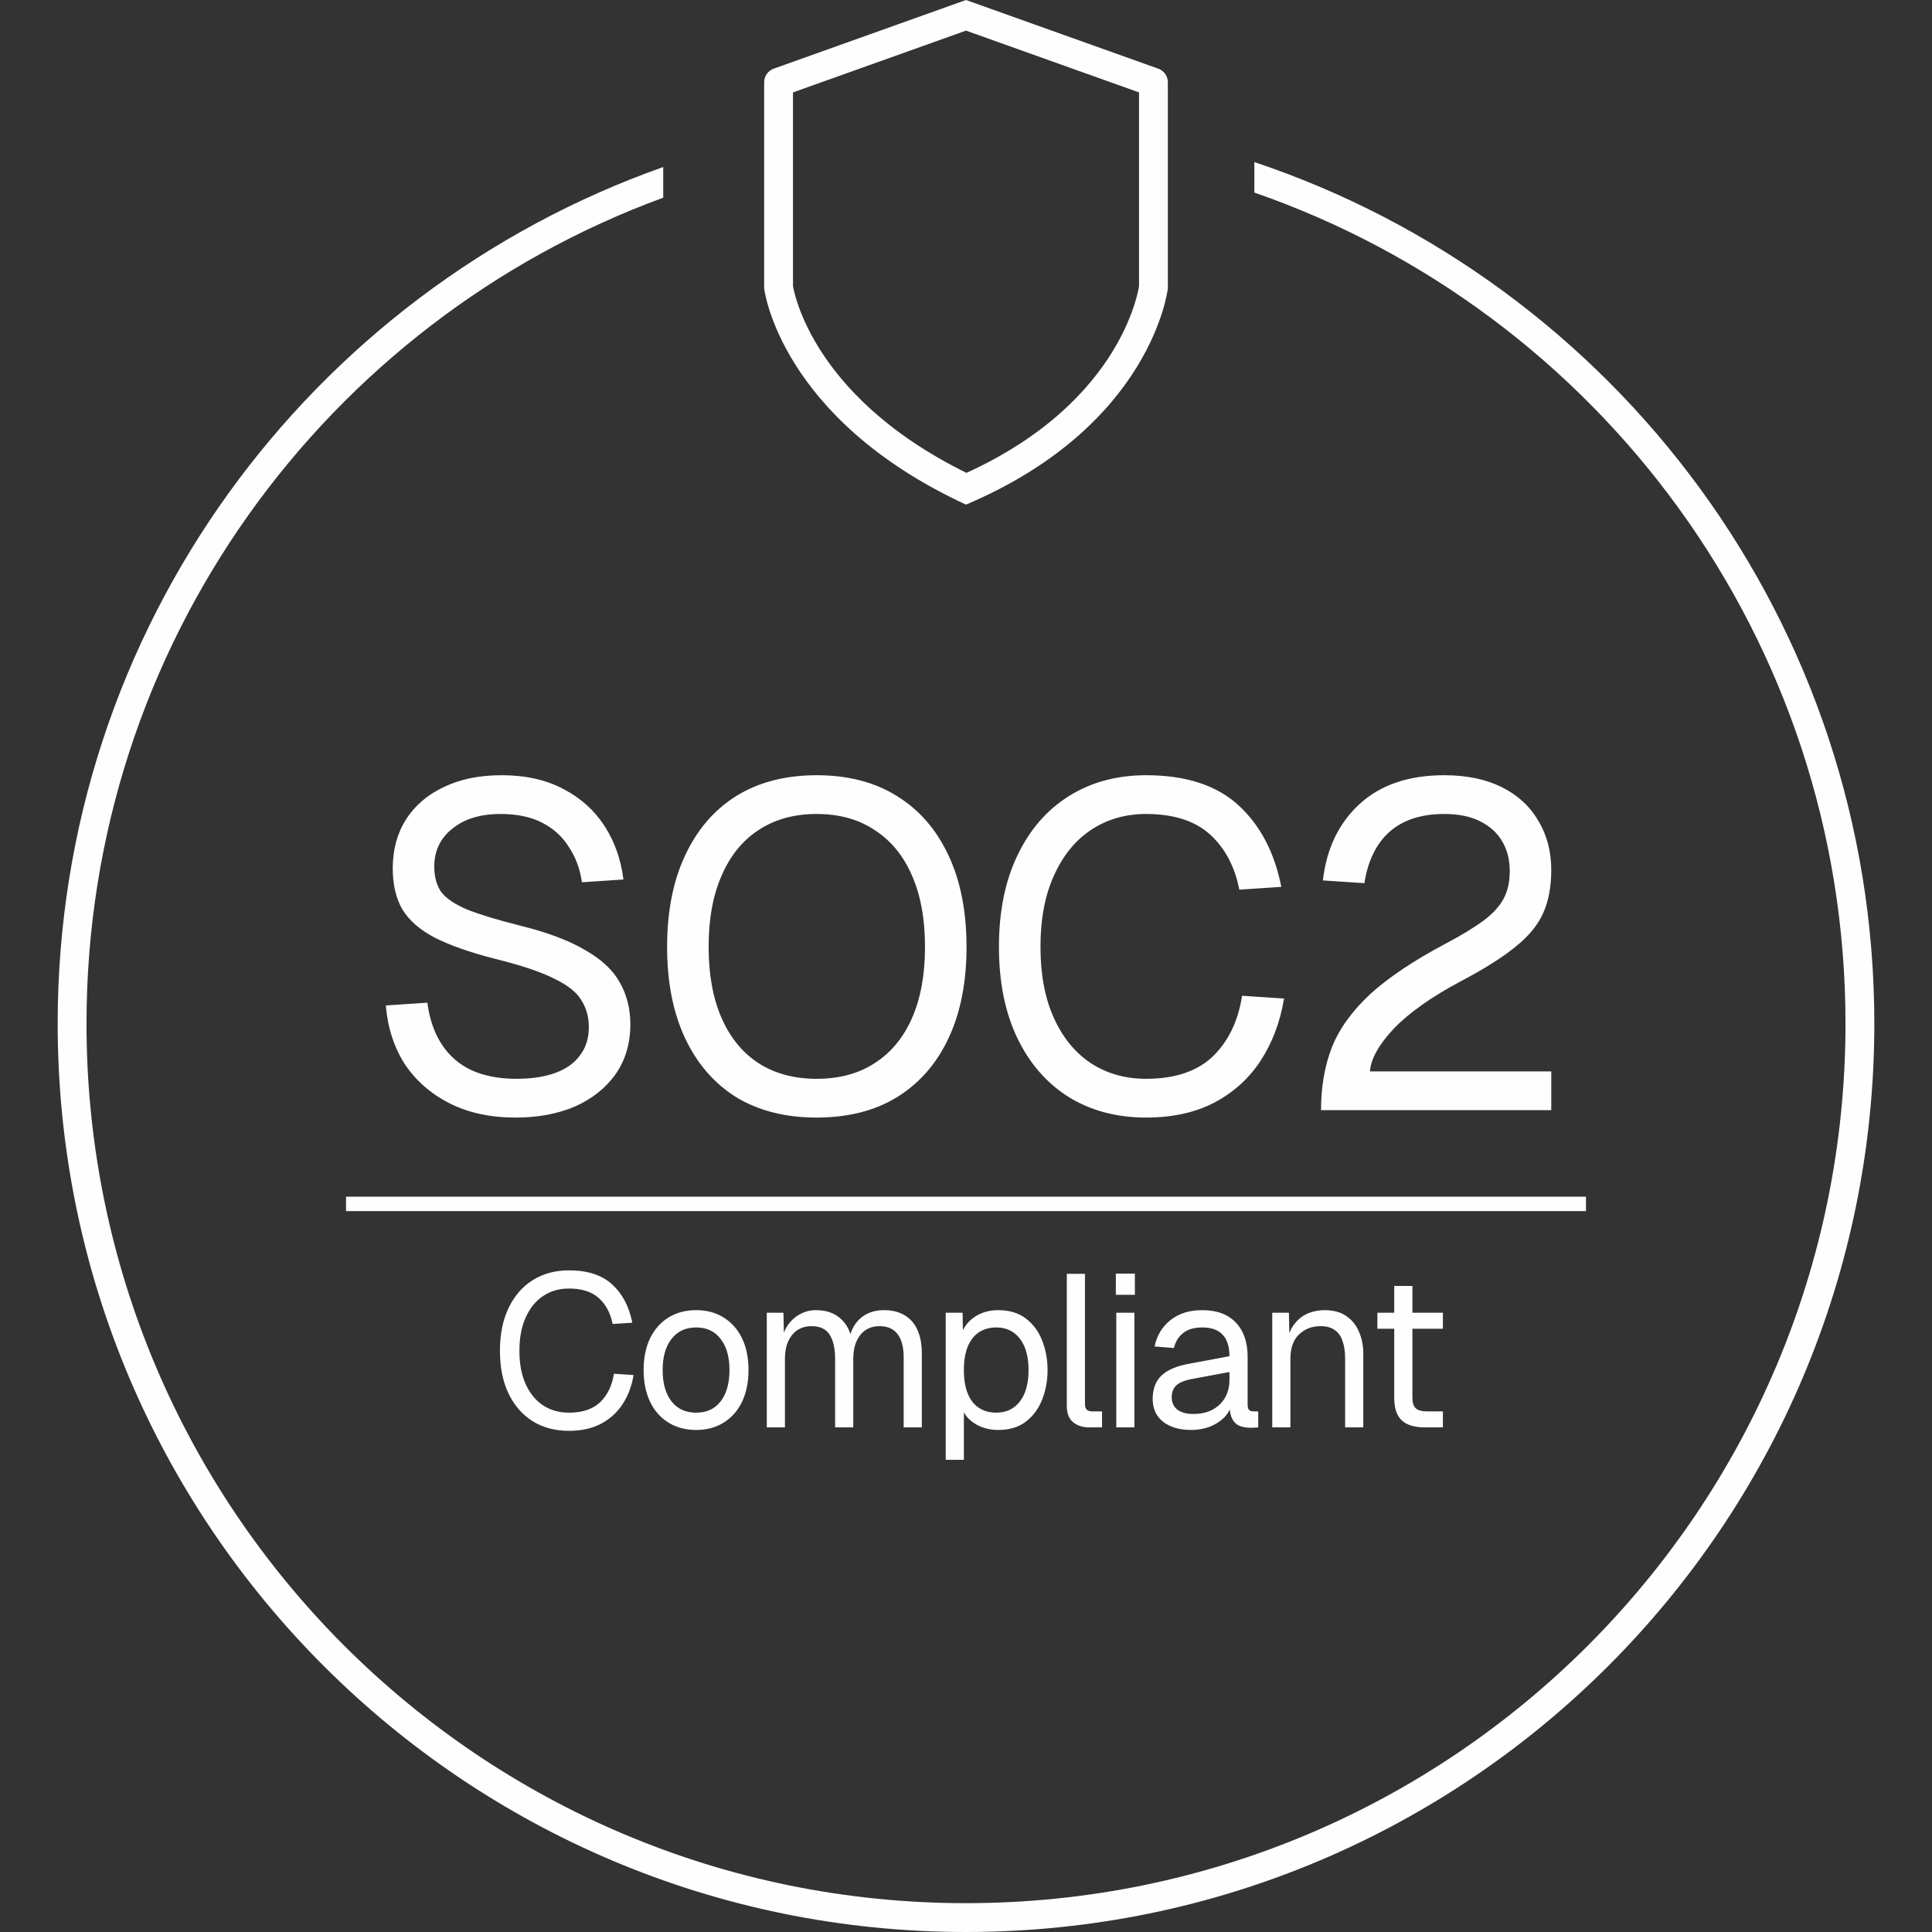 <svg width="134" height="134" viewBox="0 0 134 134" fill="none" xmlns="http://www.w3.org/2000/svg">
<rect x="0" y="0" width="134" height="134" fill="#333333" stroke="none"/>
<path d="M35.752 77.512C34.003 77.512 32.477 77.181 31.176 76.52C29.875 75.859 28.84 74.952 28.072 73.8C27.325 72.627 26.888 71.272 26.76 69.736L29.64 69.544C29.789 70.675 30.12 71.635 30.632 72.424C31.144 73.213 31.827 73.811 32.68 74.216C33.555 74.621 34.6 74.824 35.816 74.824C36.883 74.824 37.789 74.685 38.536 74.408C39.283 74.131 39.848 73.725 40.232 73.192C40.637 72.659 40.84 72.008 40.84 71.24C40.84 70.536 40.669 69.917 40.328 69.384C40.008 68.829 39.379 68.328 38.44 67.88C37.523 67.411 36.157 66.952 34.344 66.504C32.595 66.056 31.197 65.565 30.152 65.032C29.128 64.499 28.381 63.848 27.912 63.08C27.464 62.312 27.24 61.363 27.24 60.232C27.24 58.952 27.539 57.832 28.136 56.872C28.755 55.891 29.629 55.133 30.76 54.6C31.891 54.045 33.235 53.768 34.792 53.768C36.456 53.768 37.885 54.088 39.08 54.728C40.275 55.347 41.224 56.2 41.928 57.288C42.632 58.376 43.069 59.613 43.24 61L40.36 61.192C40.232 60.275 39.933 59.464 39.464 58.76C39.016 58.035 38.397 57.469 37.608 57.064C36.819 56.659 35.859 56.456 34.728 56.456C33.32 56.456 32.2 56.797 31.368 57.48C30.536 58.141 30.12 59.016 30.12 60.104C30.12 60.808 30.28 61.395 30.6 61.864C30.941 62.312 31.539 62.717 32.392 63.08C33.245 63.421 34.472 63.795 36.072 64.2C37.971 64.669 39.475 65.235 40.584 65.896C41.715 66.536 42.515 67.283 42.984 68.136C43.475 68.989 43.72 69.96 43.72 71.048C43.72 72.371 43.379 73.523 42.696 74.504C42.013 75.464 41.075 76.211 39.88 76.744C38.685 77.256 37.309 77.512 35.752 77.512ZM56.637 77.512C54.482 77.512 52.626 77.043 51.069 76.104C49.533 75.144 48.349 73.779 47.517 72.008C46.685 70.237 46.269 68.125 46.269 65.672C46.269 63.219 46.685 61.107 47.517 59.336C48.349 57.544 49.533 56.168 51.069 55.208C52.626 54.248 54.482 53.768 56.637 53.768C58.813 53.768 60.669 54.248 62.205 55.208C63.762 56.168 64.957 57.544 65.789 59.336C66.621 61.107 67.037 63.219 67.037 65.672C67.037 68.125 66.621 70.237 65.789 72.008C64.957 73.779 63.762 75.144 62.205 76.104C60.669 77.043 58.813 77.512 56.637 77.512ZM56.637 74.824C58.215 74.824 59.559 74.461 60.669 73.736C61.799 73.011 62.663 71.965 63.261 70.6C63.858 69.235 64.157 67.592 64.157 65.672C64.157 63.752 63.858 62.109 63.261 60.744C62.663 59.357 61.799 58.301 60.669 57.576C59.559 56.829 58.215 56.456 56.637 56.456C55.079 56.456 53.735 56.829 52.605 57.576C51.495 58.301 50.642 59.357 50.045 60.744C49.447 62.109 49.149 63.752 49.149 65.672C49.149 67.592 49.447 69.235 50.045 70.6C50.642 71.965 51.495 73.011 52.605 73.736C53.735 74.461 55.079 74.824 56.637 74.824ZM79.493 77.512C77.466 77.512 75.685 77.043 74.149 76.104C72.613 75.144 71.418 73.779 70.565 72.008C69.712 70.237 69.285 68.125 69.285 65.672C69.285 63.219 69.712 61.107 70.565 59.336C71.418 57.544 72.613 56.168 74.149 55.208C75.685 54.248 77.466 53.768 79.493 53.768C82.245 53.768 84.378 54.461 85.893 55.848C87.408 57.235 88.4 59.123 88.869 61.512L85.957 61.704C85.637 60.083 84.954 58.803 83.909 57.864C82.864 56.925 81.392 56.456 79.493 56.456C78.042 56.456 76.762 56.829 75.653 57.576C74.565 58.301 73.712 59.357 73.093 60.744C72.474 62.109 72.165 63.752 72.165 65.672C72.165 67.592 72.474 69.235 73.093 70.6C73.712 71.965 74.565 73.011 75.653 73.736C76.762 74.461 78.042 74.824 79.493 74.824C81.477 74.824 83.013 74.312 84.101 73.288C85.189 72.243 85.872 70.835 86.149 69.064L89.061 69.256C88.784 70.899 88.24 72.339 87.429 73.576C86.618 74.813 85.541 75.784 84.197 76.488C82.874 77.171 81.306 77.512 79.493 77.512ZM91.625 77C91.625 75.4 91.87 73.96 92.361 72.68C92.873 71.379 93.758 70.141 95.017 68.968C96.297 67.795 98.068 66.611 100.329 65.416C101.374 64.861 102.217 64.349 102.857 63.88C103.497 63.411 103.966 62.909 104.265 62.376C104.564 61.843 104.713 61.192 104.713 60.424C104.713 59.635 104.542 58.952 104.201 58.376C103.86 57.779 103.348 57.309 102.665 56.968C102.004 56.627 101.172 56.456 100.169 56.456C98.569 56.456 97.3 56.872 96.361 57.704C95.444 58.536 94.868 59.72 94.633 61.256L91.753 61.064C92.009 58.845 92.862 57.075 94.313 55.752C95.764 54.429 97.716 53.768 100.169 53.768C101.726 53.768 103.06 54.045 104.169 54.6C105.278 55.155 106.121 55.933 106.697 56.936C107.294 57.917 107.593 59.059 107.593 60.36C107.593 61.512 107.401 62.515 107.017 63.368C106.633 64.2 105.982 64.979 105.065 65.704C104.169 66.429 102.932 67.208 101.353 68.04C99.305 69.128 97.748 70.227 96.681 71.336C95.636 72.445 95.081 73.437 95.017 74.312H107.593V77H91.625Z" fill="#FEFEFE"/>
<path d="M39.46 99.24C38.51 99.24 37.675 99.02 36.955 98.58C36.235 98.13 35.675 97.49 35.275 96.66C34.875 95.83 34.675 94.84 34.675 93.69C34.675 92.54 34.875 91.55 35.275 90.72C35.675 89.88 36.235 89.235 36.955 88.785C37.675 88.335 38.51 88.11 39.46 88.11C40.75 88.11 41.75 88.435 42.46 89.085C43.17 89.735 43.635 90.62 43.855 91.74L42.49 91.83C42.34 91.07 42.02 90.47 41.53 90.03C41.04 89.59 40.35 89.37 39.46 89.37C38.78 89.37 38.18 89.545 37.66 89.895C37.15 90.235 36.75 90.73 36.46 91.38C36.17 92.02 36.025 92.79 36.025 93.69C36.025 94.59 36.17 95.36 36.46 96C36.75 96.64 37.15 97.13 37.66 97.47C38.18 97.81 38.78 97.98 39.46 97.98C40.39 97.98 41.11 97.74 41.62 97.26C42.13 96.77 42.45 96.11 42.58 95.28L43.945 95.37C43.815 96.14 43.56 96.815 43.18 97.395C42.8 97.975 42.295 98.43 41.665 98.76C41.045 99.08 40.31 99.24 39.46 99.24ZM48.285 99.18C47.555 99.18 46.915 99.01 46.365 98.67C45.815 98.33 45.39 97.85 45.09 97.23C44.79 96.6 44.64 95.865 44.64 95.025C44.64 94.175 44.79 93.44 45.09 92.82C45.39 92.2 45.815 91.72 46.365 91.38C46.915 91.04 47.555 90.87 48.285 90.87C49.015 90.87 49.65 91.04 50.19 91.38C50.74 91.72 51.165 92.2 51.465 92.82C51.765 93.44 51.915 94.175 51.915 95.025C51.915 95.865 51.765 96.6 51.465 97.23C51.165 97.85 50.74 98.33 50.19 98.67C49.65 99.01 49.015 99.18 48.285 99.18ZM48.285 97.98C49.015 97.98 49.58 97.72 49.98 97.2C50.39 96.67 50.595 95.945 50.595 95.025C50.595 94.105 50.39 93.385 49.98 92.865C49.58 92.335 49.015 92.07 48.285 92.07C47.555 92.07 46.985 92.335 46.575 92.865C46.165 93.385 45.96 94.105 45.96 95.025C45.96 95.945 46.165 96.67 46.575 97.2C46.985 97.72 47.555 97.98 48.285 97.98ZM53.182 99V91.05H54.337L54.382 93.06L54.202 93C54.292 92.56 54.447 92.185 54.667 91.875C54.897 91.555 55.177 91.31 55.507 91.14C55.837 90.96 56.202 90.87 56.602 90.87C57.292 90.87 57.852 91.06 58.282 91.44C58.722 91.82 58.997 92.35 59.107 93.03L58.867 93.015C58.947 92.555 59.092 92.17 59.302 91.86C59.522 91.54 59.802 91.295 60.142 91.125C60.482 90.955 60.872 90.87 61.312 90.87C61.882 90.87 62.362 90.99 62.752 91.23C63.142 91.46 63.437 91.8 63.637 92.25C63.837 92.7 63.937 93.245 63.937 93.885V99H62.677V94.155C62.677 93.435 62.537 92.895 62.257 92.535C61.977 92.165 61.562 91.98 61.012 91.98C60.642 91.98 60.317 92.07 60.037 92.25C59.767 92.43 59.557 92.69 59.407 93.03C59.257 93.36 59.182 93.765 59.182 94.245V99H57.922V94.245C57.922 93.535 57.797 92.98 57.547 92.58C57.297 92.18 56.877 91.98 56.287 91.98C55.917 91.98 55.592 92.07 55.312 92.25C55.042 92.43 54.827 92.69 54.667 93.03C54.517 93.37 54.442 93.775 54.442 94.245V99H53.182ZM65.593 101.25V91.05H66.763L66.793 92.76L66.613 92.67C66.813 92.08 67.143 91.635 67.603 91.335C68.073 91.025 68.613 90.87 69.223 90.87C70.013 90.87 70.658 91.065 71.158 91.455C71.668 91.845 72.043 92.355 72.283 92.985C72.533 93.615 72.658 94.295 72.658 95.025C72.658 95.755 72.533 96.435 72.283 97.065C72.043 97.695 71.668 98.205 71.158 98.595C70.658 98.985 70.013 99.18 69.223 99.18C68.813 99.18 68.428 99.11 68.068 98.97C67.718 98.83 67.418 98.635 67.168 98.385C66.928 98.135 66.763 97.84 66.673 97.5L66.853 97.29V101.25H65.593ZM69.103 97.98C69.793 97.98 70.338 97.72 70.738 97.2C71.138 96.68 71.338 95.955 71.338 95.025C71.338 94.095 71.138 93.37 70.738 92.85C70.338 92.33 69.793 92.07 69.103 92.07C68.643 92.07 68.243 92.18 67.903 92.4C67.573 92.62 67.313 92.95 67.123 93.39C66.943 93.83 66.853 94.375 66.853 95.025C66.853 95.675 66.943 96.22 67.123 96.66C67.303 97.1 67.563 97.43 67.903 97.65C68.243 97.87 68.643 97.98 69.103 97.98ZM75.551 99C75.091 99 74.716 98.88 74.426 98.64C74.136 98.4 73.991 98.02 73.991 97.5V88.35H75.251V97.395C75.251 97.555 75.291 97.68 75.371 97.77C75.461 97.85 75.586 97.89 75.746 97.89H76.436V99H75.551ZM77.423 99V91.05H78.683V99H77.423ZM77.393 89.805V88.335H78.713V89.805H77.393ZM82.633 99.18C81.813 99.18 81.158 98.99 80.668 98.61C80.188 98.23 79.948 97.7 79.948 97.02C79.948 96.34 80.148 95.805 80.548 95.415C80.948 95.025 81.583 94.75 82.453 94.59L85.273 94.065C85.273 93.395 85.113 92.895 84.793 92.565C84.483 92.235 84.013 92.07 83.383 92.07C82.833 92.07 82.398 92.195 82.078 92.445C81.758 92.685 81.538 93.035 81.418 93.495L80.083 93.39C80.233 92.64 80.593 92.035 81.163 91.575C81.743 91.105 82.483 90.87 83.383 90.87C84.403 90.87 85.183 91.16 85.723 91.74C86.263 92.31 86.533 93.1 86.533 94.11V97.395C86.533 97.575 86.563 97.705 86.623 97.785C86.693 97.855 86.803 97.89 86.953 97.89H87.268V99C87.228 99.01 87.163 99.015 87.073 99.015C86.983 99.025 86.888 99.03 86.788 99.03C86.428 99.03 86.133 98.975 85.903 98.865C85.683 98.745 85.523 98.565 85.423 98.325C85.323 98.075 85.273 97.75 85.273 97.35L85.423 97.38C85.353 97.72 85.183 98.03 84.913 98.31C84.643 98.58 84.308 98.795 83.908 98.955C83.508 99.105 83.083 99.18 82.633 99.18ZM82.753 98.07C83.283 98.07 83.733 97.97 84.103 97.77C84.483 97.56 84.773 97.28 84.973 96.93C85.173 96.57 85.273 96.17 85.273 95.73V95.16L82.693 95.64C82.153 95.74 81.778 95.895 81.568 96.105C81.368 96.305 81.268 96.57 81.268 96.9C81.268 97.27 81.398 97.56 81.658 97.77C81.928 97.97 82.293 98.07 82.753 98.07ZM88.241 99V91.05H89.396L89.441 93.075L89.291 92.94C89.391 92.47 89.566 92.085 89.816 91.785C90.066 91.475 90.366 91.245 90.716 91.095C91.076 90.945 91.461 90.87 91.871 90.87C92.481 90.87 92.981 91.005 93.371 91.275C93.771 91.545 94.066 91.91 94.256 92.37C94.456 92.82 94.556 93.325 94.556 93.885V99H93.296V94.245C93.296 93.755 93.236 93.345 93.116 93.015C93.006 92.675 92.826 92.42 92.576 92.25C92.326 92.07 92.001 91.98 91.601 91.98C90.991 91.98 90.486 92.175 90.086 92.565C89.696 92.945 89.501 93.505 89.501 94.245V99H88.241ZM98.817 99C98.097 99 97.562 98.835 97.212 98.505C96.872 98.175 96.702 97.66 96.702 96.96V89.19H97.962V96.93C97.962 97.29 98.042 97.54 98.202 97.68C98.362 97.82 98.607 97.89 98.937 97.89H100.077V99H98.817ZM95.532 92.16V91.05H100.077V92.16H95.532Z" fill="#FEFEFE"/>
<rect x="24" y="83" width="86" height="1" fill="#FEFEFE"/>
<path d="M87 11.241C111.99 19.601 130 43.197 130 71C130 105.794 101.794 134 67 134C32.206 134 4 105.794 4 71C4 43.569 21.531 20.233 46 11.585V13.711C22.657 22.27 6 44.69 6 71C6 104.689 33.311 132 67 132C100.689 132 128 104.689 128 71C128 44.316 110.866 21.635 87 13.355V11.241Z" fill="#FEFEFE"/>
<path d="M55 6.409V19.839C55.007 19.877 55.015 19.929 55.028 19.991C55.069 20.186 55.142 20.493 55.27 20.891C55.524 21.687 55.992 22.845 56.834 24.189C58.431 26.737 61.424 30.034 67.033 32.798C72.595 30.258 75.565 26.983 77.156 24.392C77.997 23.022 78.467 21.82 78.724 20.983C78.852 20.565 78.927 20.238 78.969 20.029C78.984 19.955 78.993 19.895 79 19.852V6.409L67 2.124L55 6.409ZM81 20C81 20 79.963 29.5 67 35C54.037 29 53 20 53 20V5.705C53 5.282 53.266 4.905 53.664 4.763L67 0L80.336 4.763C80.734 4.905 81 5.282 81 5.705V20Z" fill="#FEFEFE"/>
</svg>
